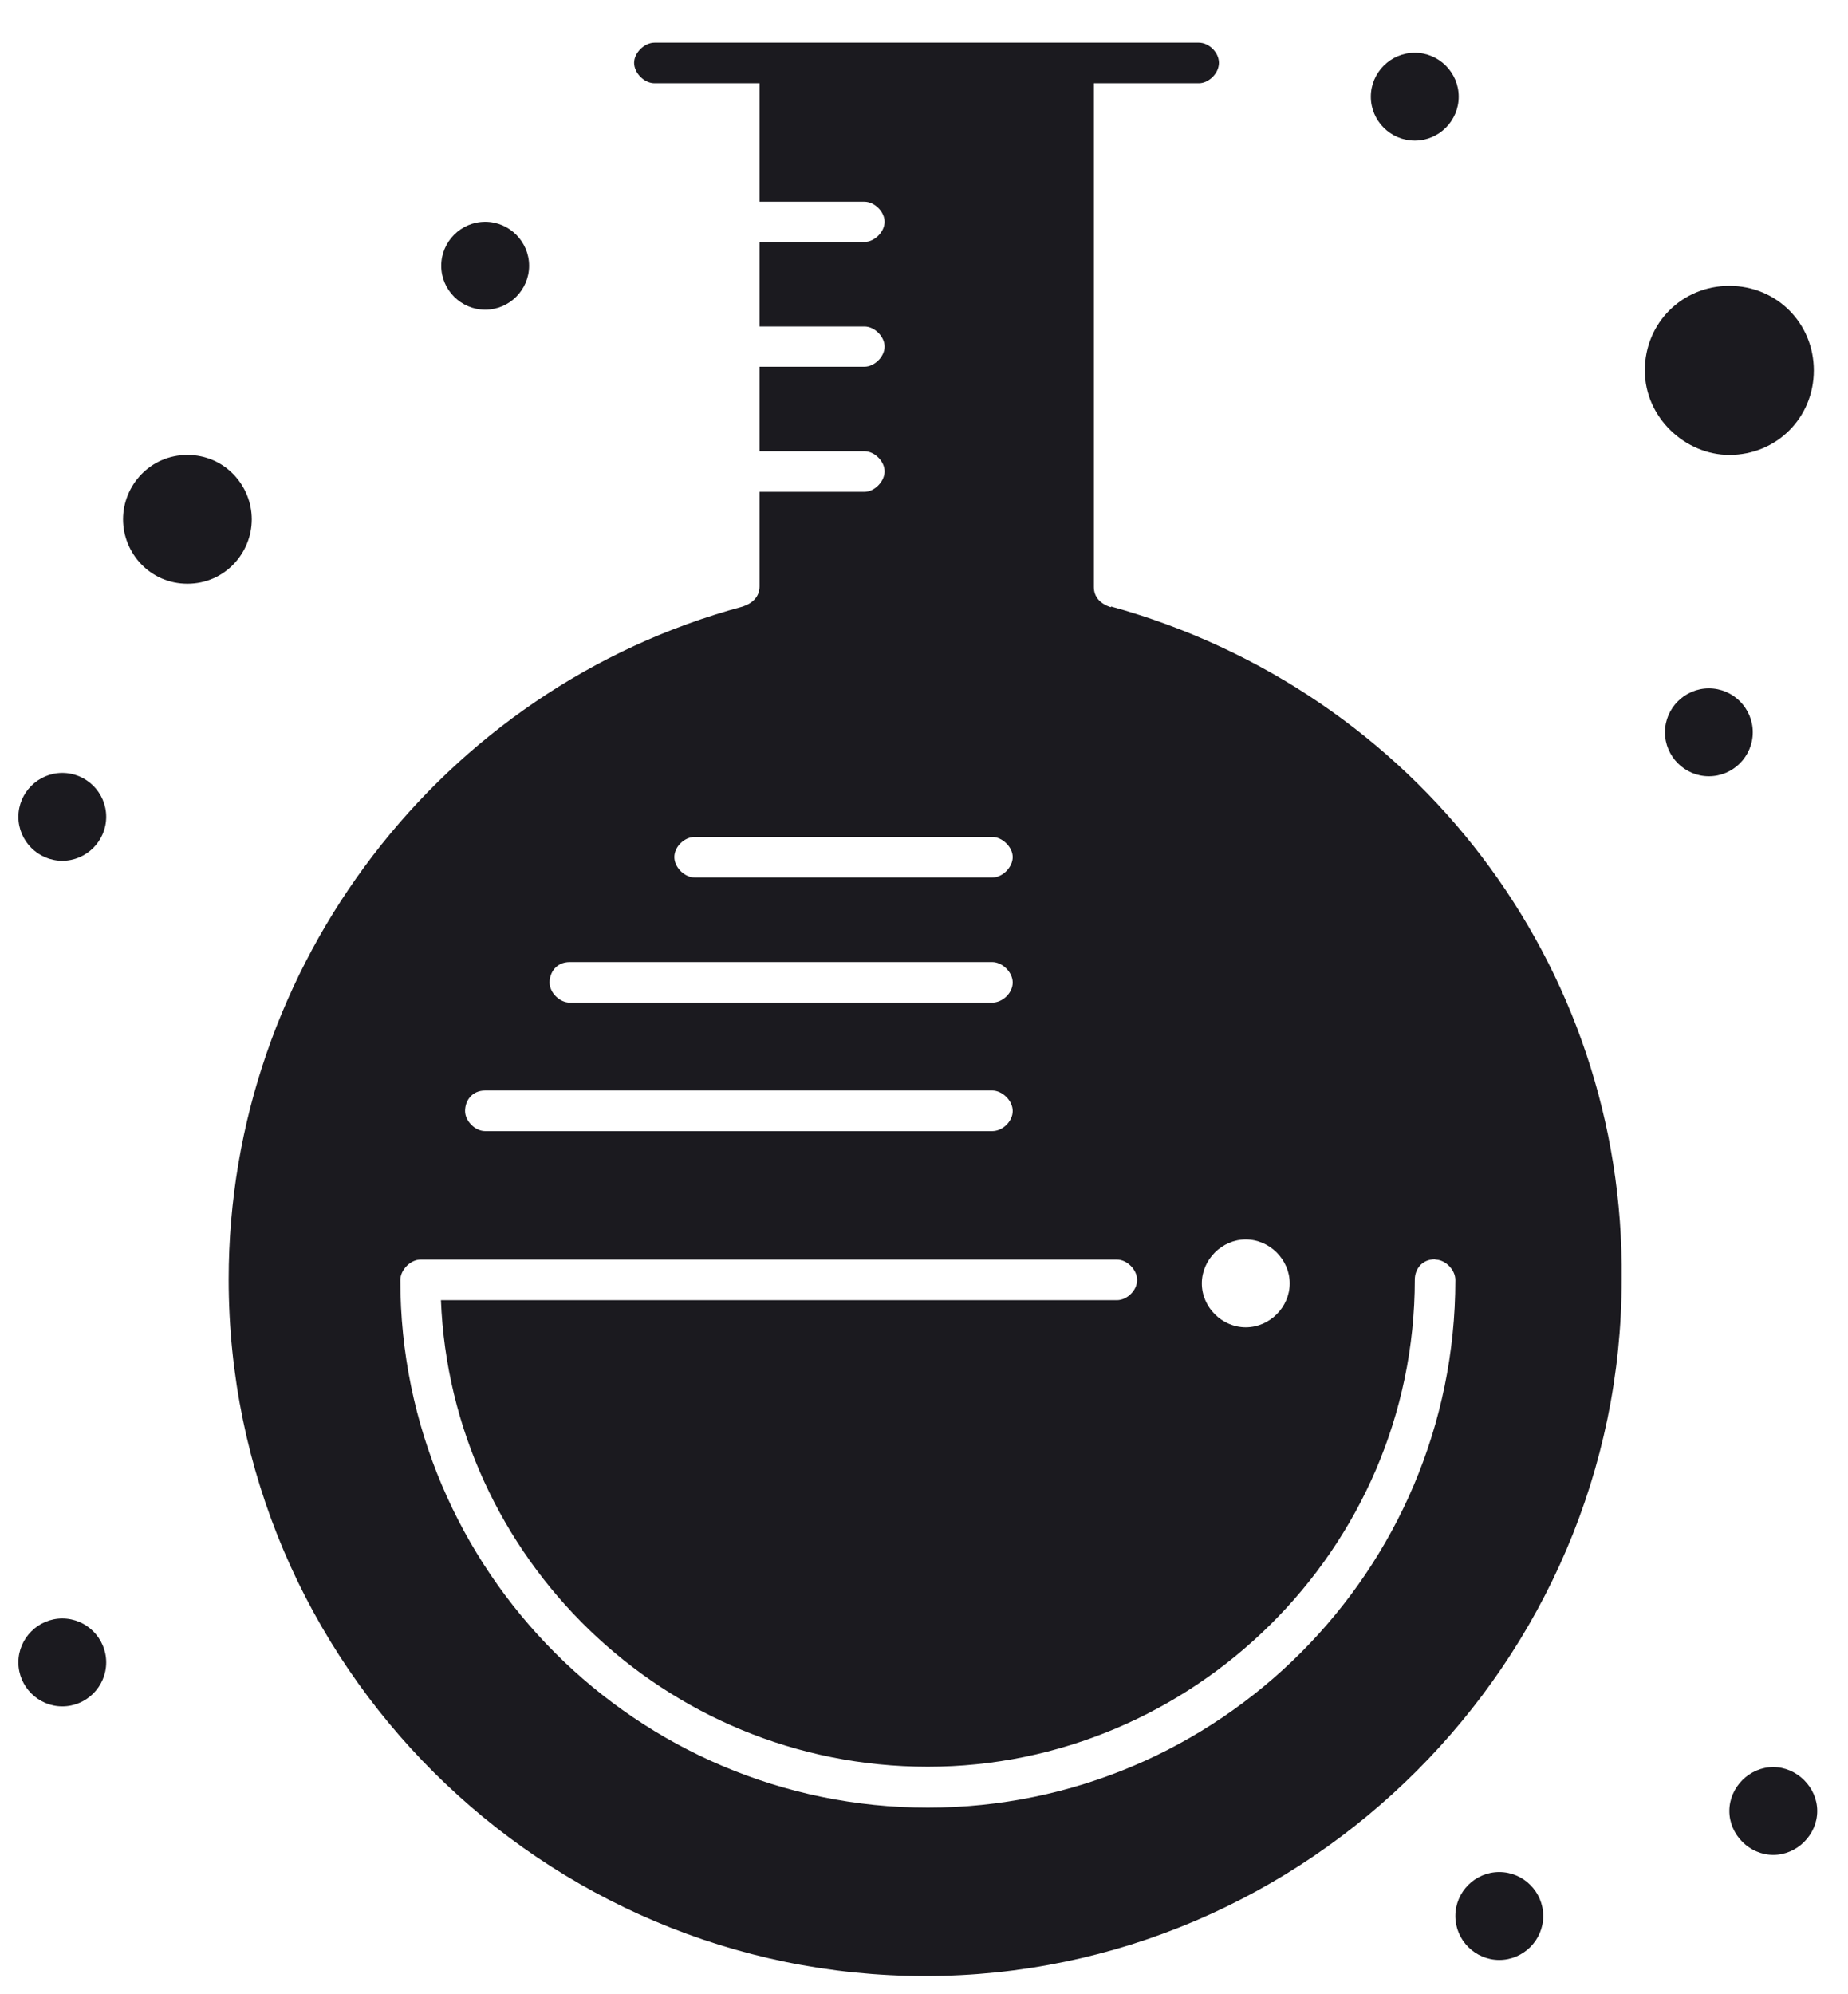 <?xml version="1.0" encoding="UTF-8"?> <svg xmlns="http://www.w3.org/2000/svg" width="38" height="41" viewBox="0 0 38 41" fill="none"><path d="M22.837 12.483C22.631 12.415 22.493 12.277 22.493 12.07V1.712H24.651C24.858 1.712 25.065 1.505 25.065 1.292C25.065 1.078 24.858 0.878 24.651 0.878H13.459C13.252 0.878 13.039 1.085 13.039 1.292C13.039 1.499 13.245 1.712 13.459 1.712H15.618V4.147H17.776C17.983 4.147 18.19 4.353 18.19 4.56C18.19 4.767 17.983 4.974 17.776 4.974H15.618V6.712H17.776C17.983 6.712 18.19 6.919 18.19 7.125C18.19 7.332 17.983 7.539 17.776 7.539H15.618V9.277H17.776C17.983 9.277 18.19 9.484 18.19 9.691C18.19 9.898 17.983 10.111 17.776 10.111H15.618V12.056C15.618 12.263 15.48 12.401 15.273 12.47C9.087 14.138 4.702 19.841 4.702 26.302C4.702 34.226 11.17 40.625 19.024 40.625C26.878 40.625 33.346 34.157 33.346 26.302C33.415 19.834 29.106 14.207 22.851 12.47L22.837 12.483ZM25.616 25.482C26.106 25.482 26.52 25.896 26.52 26.385C26.52 26.875 26.106 27.288 25.616 27.288C25.127 27.288 24.713 26.875 24.713 26.385C24.713 25.896 25.127 25.482 25.616 25.482ZM14.287 17.207H20.403C20.61 17.207 20.824 17.414 20.824 17.621C20.824 17.828 20.617 18.041 20.403 18.041H14.287C14.08 18.041 13.866 17.834 13.866 17.621C13.866 17.407 14.073 17.207 14.287 17.207ZM11.715 19.779H20.403C20.61 19.779 20.824 19.986 20.824 20.2C20.824 20.413 20.617 20.613 20.403 20.613H11.715C11.508 20.613 11.301 20.407 11.301 20.2C11.301 19.993 11.439 19.779 11.715 19.779ZM9.977 22.42H20.403C20.61 22.42 20.824 22.627 20.824 22.841C20.824 23.055 20.617 23.255 20.403 23.255H9.977C9.77 23.255 9.563 23.048 9.563 22.841C9.563 22.634 9.701 22.42 9.977 22.42ZM29.512 25.896C29.719 25.896 29.926 26.102 29.926 26.316C29.926 32.295 25.058 37.163 19.079 37.163C13.101 37.163 8.232 32.295 8.232 26.316C8.232 26.109 8.439 25.896 8.646 25.896H22.968C23.175 25.896 23.382 26.102 23.382 26.316C23.382 26.53 23.175 26.73 22.968 26.73H9.067C9.274 32.012 13.652 36.322 19.079 36.322C24.506 36.322 29.092 31.874 29.092 26.309C29.092 26.102 29.23 25.889 29.512 25.889V25.896Z" fill="#1B1A1F"></path><path d="M5.177 10.677C5.177 9.98 4.619 9.353 3.854 9.353C3.088 9.353 2.53 9.98 2.53 10.677C2.53 11.373 3.088 12.001 3.854 12.001C4.619 12.001 5.177 11.373 5.177 10.677Z" fill="#1B1A1F"></path><path d="M36.463 36.329C35.974 36.329 35.56 36.742 35.56 37.232C35.56 37.721 35.974 38.135 36.463 38.135C36.953 38.135 37.367 37.721 37.367 37.232C37.367 36.742 36.946 36.329 36.463 36.329Z" fill="#1B1A1F"></path><path d="M35.56 9.353C36.532 9.353 37.297 8.587 37.297 7.615C37.297 6.643 36.532 5.877 35.56 5.877C34.587 5.877 33.822 6.643 33.822 7.615C33.822 8.587 34.656 9.353 35.56 9.353Z" fill="#1B1A1F"></path><path d="M29.092 1.085C29.588 1.085 29.995 1.492 29.995 1.988C29.995 2.485 29.588 2.891 29.092 2.891C28.595 2.891 28.188 2.485 28.188 1.988C28.188 1.492 28.595 1.085 29.092 1.085Z" fill="#1B1A1F"></path><path d="M35.139 14.152C35.636 14.152 36.042 14.559 36.042 15.055C36.042 15.552 35.636 15.959 35.139 15.959C34.643 15.959 34.236 15.552 34.236 15.055C34.236 14.559 34.643 14.152 35.139 14.152Z" fill="#1B1A1F"></path><path d="M9.977 4.56C10.473 4.56 10.88 4.967 10.88 5.464C10.88 5.96 10.473 6.367 9.977 6.367C9.48 6.367 9.073 5.96 9.073 5.464C9.073 4.967 9.48 4.56 9.977 4.56Z" fill="#1B1A1F"></path><path d="M1.281 15.89C1.778 15.89 2.184 16.297 2.184 16.793C2.184 17.29 1.778 17.697 1.281 17.697C0.785 17.697 0.378 17.29 0.378 16.793C0.378 16.297 0.785 15.89 1.281 15.89Z" fill="#1B1A1F"></path><path d="M1.281 33.274C1.778 33.274 2.184 33.681 2.184 34.177C2.184 34.674 1.778 35.081 1.281 35.081C0.785 35.081 0.378 34.674 0.378 34.177C0.378 33.681 0.785 33.274 1.281 33.274Z" fill="#1B1A1F"></path><path d="M30.829 38.487C31.326 38.487 31.733 38.894 31.733 39.391C31.733 39.887 31.326 40.294 30.829 40.294C30.333 40.294 29.926 39.887 29.926 39.391C29.926 38.894 30.333 38.487 30.829 38.487Z" fill="#1B1A1F"></path></svg> 